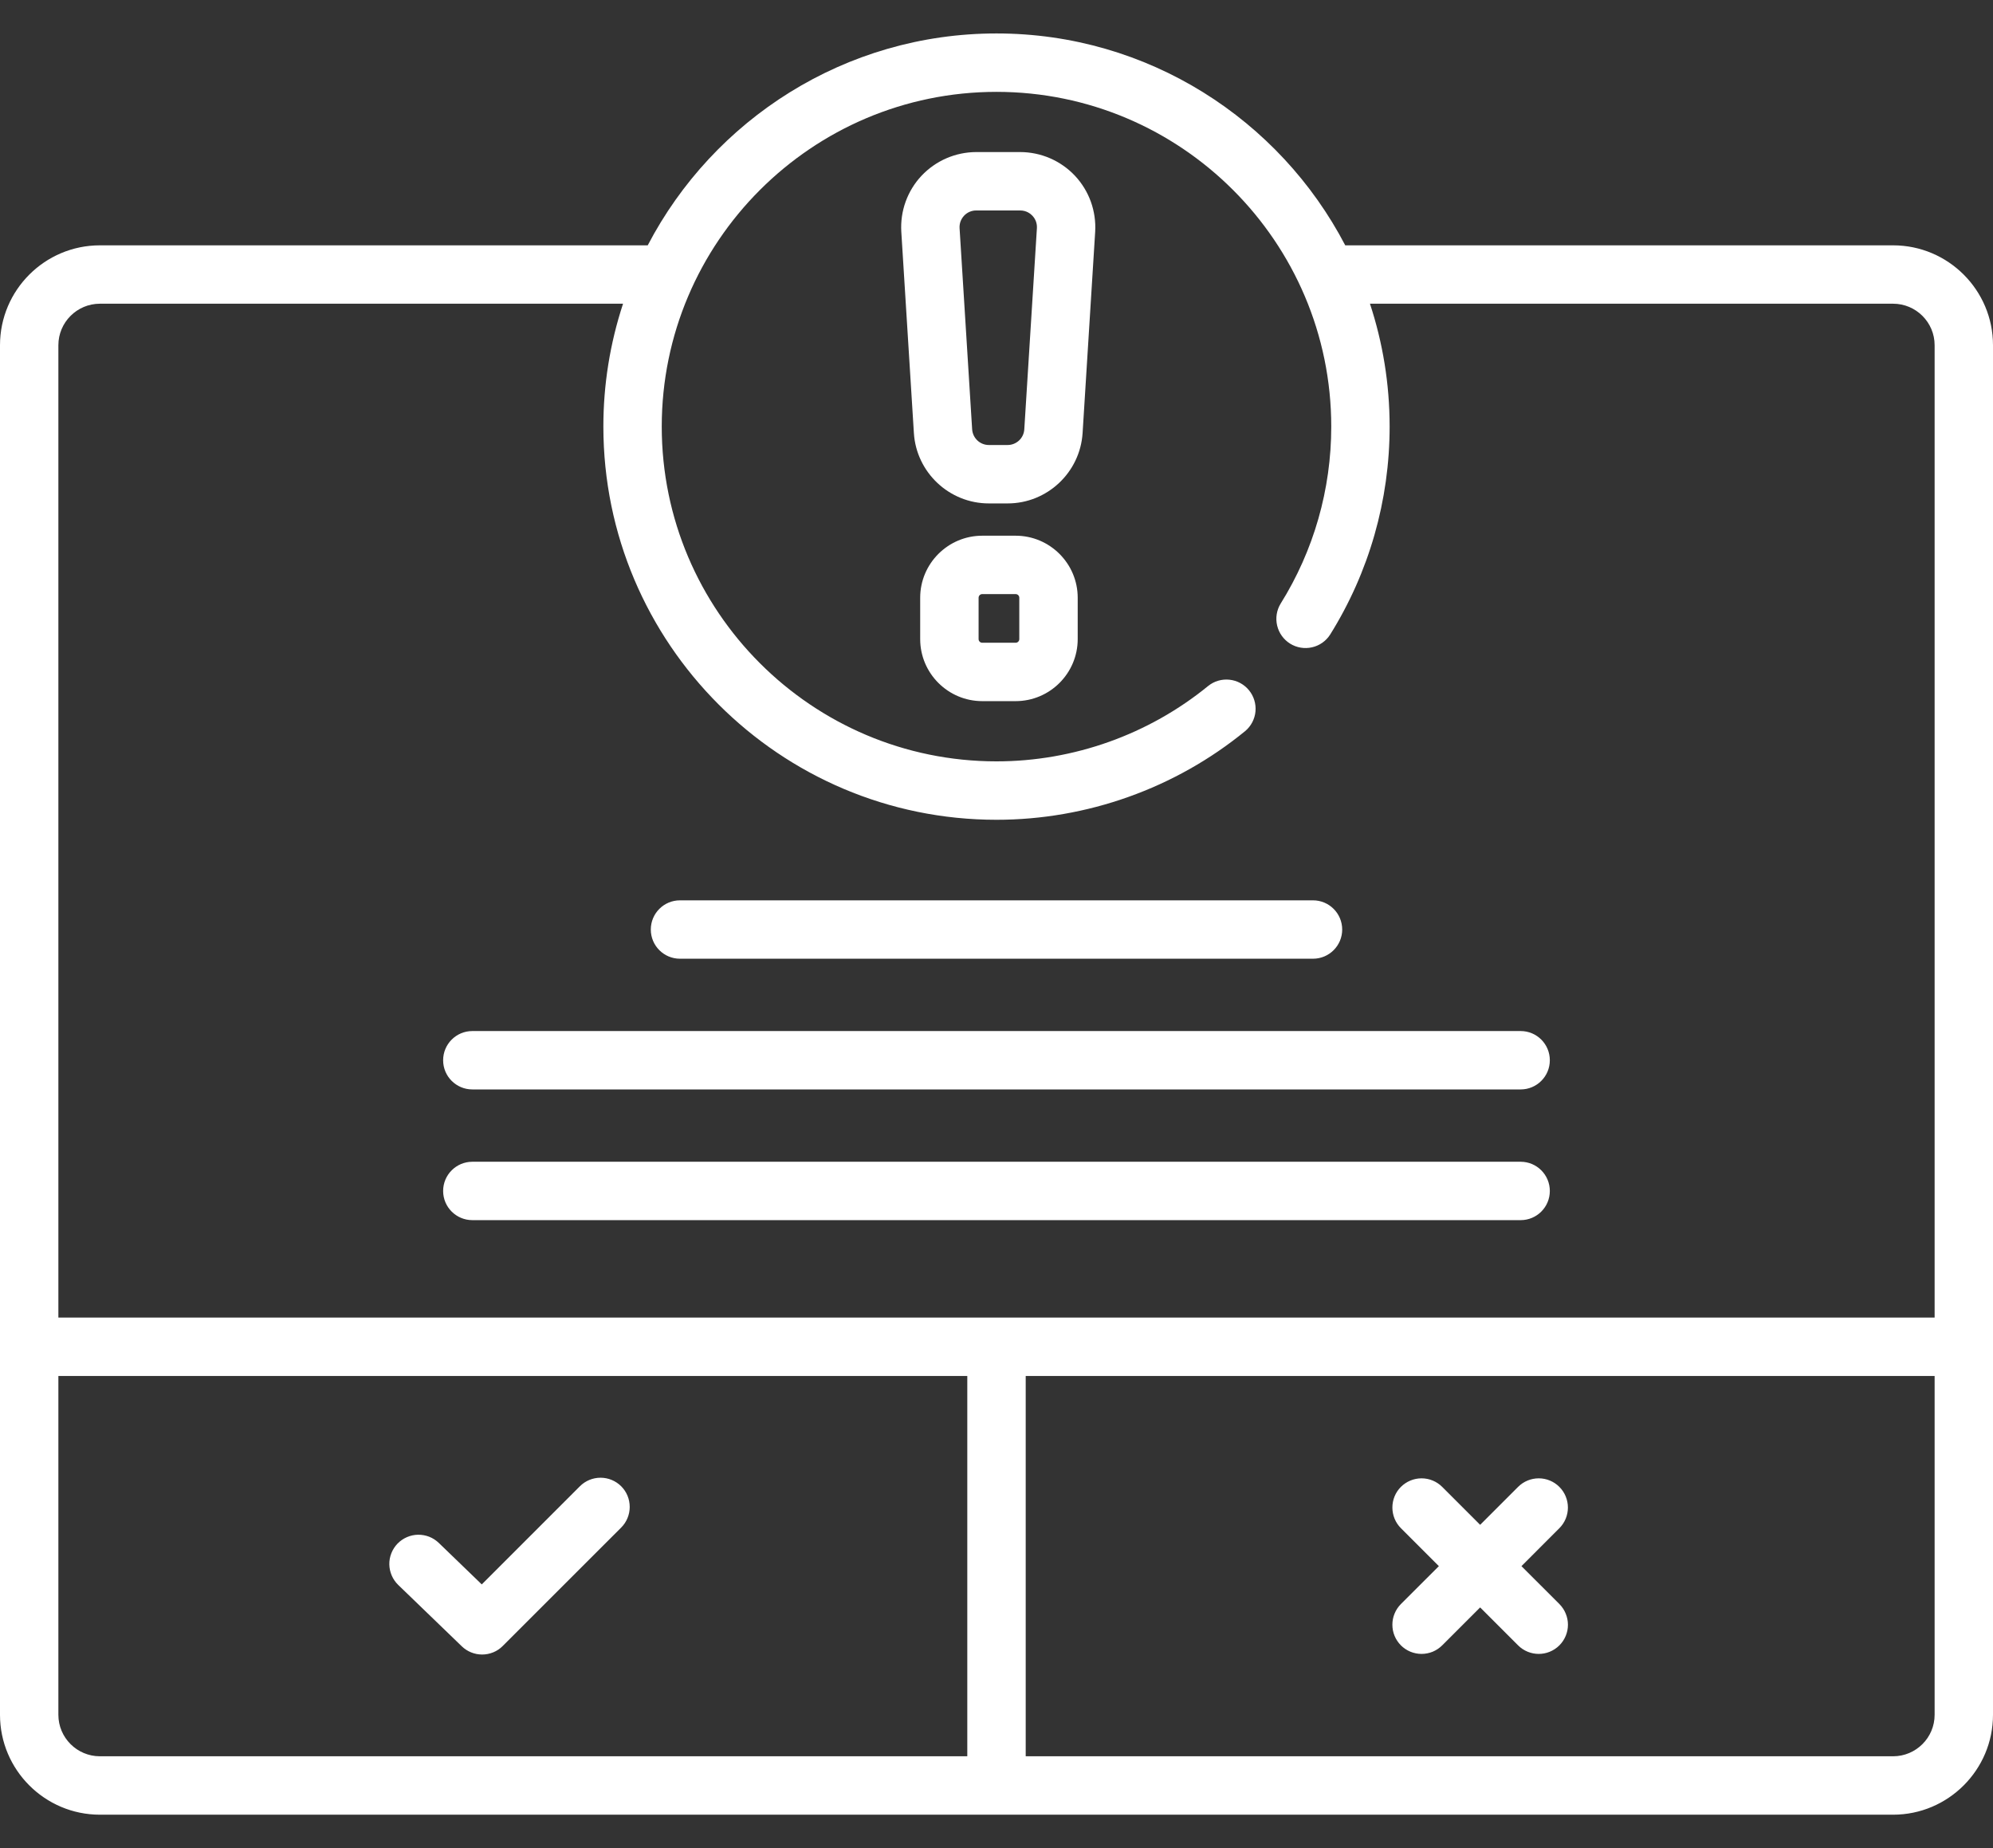 <svg xmlns="http://www.w3.org/2000/svg" width="55" height="51" viewBox="0 0 55 51" fill="none"><rect x="0" y="0" width="55" height="51" fill="#333333" stroke="none"/><path d="M13.305 45.657C13.411 45.657 13.515 45.636 13.613 45.596C13.711 45.556 13.8 45.496 13.874 45.421L17.143 42.153C17.294 42.002 17.378 41.797 17.378 41.584C17.378 41.37 17.294 41.165 17.143 41.014C16.991 40.863 16.787 40.778 16.573 40.778C16.359 40.778 16.154 40.863 16.003 41.014L13.295 43.722L12.109 42.577C12.033 42.504 11.944 42.446 11.845 42.407C11.747 42.369 11.642 42.35 11.536 42.351C11.43 42.353 11.325 42.376 11.229 42.418C11.132 42.46 11.044 42.521 10.97 42.597C10.897 42.673 10.839 42.763 10.8 42.862C10.761 42.96 10.742 43.065 10.744 43.171C10.746 43.277 10.769 43.381 10.811 43.478C10.853 43.575 10.914 43.663 10.99 43.737L12.745 45.431C12.895 45.576 13.096 45.657 13.305 45.657ZM43.033 41.031C42.882 40.88 42.677 40.795 42.464 40.795C42.25 40.795 42.045 40.88 41.894 41.031L40.847 42.078L39.8 41.031C39.649 40.88 39.444 40.795 39.23 40.795C39.017 40.795 38.812 40.88 38.66 41.031C38.509 41.182 38.425 41.387 38.425 41.601C38.425 41.814 38.509 42.019 38.66 42.17L39.708 43.218L38.66 44.264C38.586 44.339 38.526 44.428 38.486 44.526C38.445 44.624 38.425 44.728 38.425 44.834C38.425 44.94 38.445 45.045 38.486 45.143C38.526 45.24 38.586 45.329 38.66 45.404C38.735 45.479 38.824 45.538 38.922 45.579C39.02 45.619 39.124 45.64 39.23 45.64C39.336 45.64 39.441 45.619 39.539 45.579C39.636 45.538 39.725 45.479 39.8 45.404L40.847 44.357L41.894 45.404C42.051 45.561 42.258 45.64 42.464 45.64C42.67 45.64 42.876 45.561 43.034 45.404C43.108 45.329 43.168 45.24 43.208 45.143C43.249 45.045 43.27 44.94 43.27 44.834C43.27 44.728 43.249 44.624 43.208 44.526C43.168 44.428 43.108 44.339 43.034 44.264L41.987 43.218L43.034 42.17C43.185 42.019 43.269 41.814 43.269 41.601C43.269 41.387 43.184 41.182 43.033 41.031ZM18.765 26.456H36.234C36.679 26.456 37.04 26.096 37.04 25.651C37.04 25.205 36.679 24.845 36.234 24.845H18.765C18.32 24.845 17.96 25.205 17.96 25.651C17.96 26.096 18.32 26.456 18.765 26.456ZM41.965 28.452H13.035C12.59 28.452 12.229 28.812 12.229 29.258C12.229 29.703 12.59 30.063 13.035 30.063H41.965C42.41 30.063 42.77 29.703 42.77 29.258C42.77 28.812 42.41 28.452 41.965 28.452ZM41.965 32.059H13.035C12.59 32.059 12.229 32.42 12.229 32.865C12.229 33.31 12.59 33.67 13.035 33.67H41.965C42.41 33.67 42.77 33.31 42.77 32.865C42.77 32.42 42.41 32.059 41.965 32.059ZM28.155 4.196H26.941C26.658 4.197 26.378 4.255 26.119 4.367C25.859 4.48 25.625 4.644 25.431 4.85C25.237 5.056 25.088 5.3 24.992 5.566C24.896 5.832 24.856 6.115 24.873 6.398L25.22 11.949C25.288 13.038 26.197 13.892 27.288 13.892H27.808C28.899 13.892 29.807 13.038 29.876 11.949L30.223 6.398C30.24 6.115 30.199 5.833 30.104 5.566C30.008 5.3 29.858 5.056 29.665 4.85C29.471 4.644 29.237 4.48 28.977 4.367C28.718 4.255 28.438 4.197 28.155 4.196ZM28.267 11.848C28.26 11.965 28.208 12.075 28.123 12.155C28.037 12.235 27.925 12.28 27.808 12.28H27.288C27.171 12.28 27.058 12.235 26.973 12.155C26.888 12.075 26.836 11.965 26.828 11.848L26.481 6.297C26.477 6.234 26.486 6.171 26.507 6.112C26.529 6.053 26.562 5.999 26.605 5.953C26.648 5.907 26.7 5.87 26.758 5.845C26.816 5.82 26.878 5.807 26.941 5.808H28.155C28.328 5.808 28.44 5.899 28.491 5.953C28.534 5.999 28.567 6.053 28.589 6.112C28.61 6.171 28.619 6.234 28.615 6.297L28.267 11.848ZM28.028 14.783H27.107C26.163 14.783 25.394 15.551 25.394 16.495V17.636C25.394 18.58 26.163 19.348 27.107 19.348H28.028C28.972 19.348 29.741 18.58 29.741 17.636V16.495C29.741 15.551 28.972 14.783 28.028 14.783ZM28.129 17.636C28.129 17.663 28.119 17.688 28.1 17.707C28.081 17.726 28.055 17.737 28.028 17.737H27.107C27.08 17.737 27.054 17.726 27.035 17.707C27.016 17.688 27.006 17.663 27.006 17.636V16.495C27.006 16.439 27.051 16.394 27.107 16.394H28.028C28.084 16.394 28.129 16.439 28.129 16.495V17.636Z" fill="white"></path><path d="M55 9.526C55 8.006 53.763 6.77 52.243 6.77H37.124C35.313 3.299 31.679 0.923 27.5 0.923C23.321 0.923 19.687 3.299 17.875 6.77H2.757C1.237 6.77 0 8.006 0 9.526V37.162L0 37.164L0 45.319C0 45.764 0.361 46.125 0.806 46.125C1.251 46.125 1.611 45.764 1.611 45.319V37.97H26.694V48.465H2.757C2.125 48.465 1.611 47.952 1.611 47.32V44.828C1.611 44.383 1.251 44.023 0.806 44.023C0.361 44.023 0 44.383 0 44.828V47.32C0 48.84 1.237 50.077 2.757 50.077H43.708C44.153 50.077 44.514 49.716 44.514 49.271C44.514 48.826 44.153 48.465 43.708 48.465H28.306V37.97H53.389V47.32C53.389 47.952 52.875 48.465 52.243 48.465H42.625C42.18 48.465 41.819 48.826 41.819 49.271C41.819 49.716 42.18 50.077 42.625 50.077H52.243C53.763 50.077 55 48.84 55 47.32V37.166L55 37.164V9.526ZM1.611 36.358V9.526C1.611 8.895 2.125 8.381 2.757 8.381H17.194C16.834 9.475 16.65 10.62 16.651 11.772C16.651 17.755 21.518 22.622 27.5 22.622C29.996 22.622 32.433 21.753 34.362 20.175C34.525 20.039 34.627 19.844 34.647 19.633C34.666 19.422 34.602 19.212 34.468 19.048C34.334 18.884 34.141 18.779 33.93 18.757C33.719 18.734 33.508 18.796 33.343 18.928C31.7 20.271 29.625 21.01 27.5 21.01C22.406 21.01 18.262 16.866 18.262 11.772C18.262 6.679 22.406 2.535 27.5 2.535C32.594 2.535 36.738 6.679 36.738 11.772C36.738 13.506 36.255 15.195 35.34 16.659C35.23 16.84 35.196 17.057 35.245 17.263C35.294 17.47 35.422 17.648 35.602 17.761C35.782 17.873 35.999 17.91 36.206 17.863C36.412 17.817 36.593 17.691 36.707 17.512C37.781 15.792 38.349 13.808 38.349 11.772C38.349 10.588 38.158 9.448 37.806 8.381H52.243C52.875 8.381 53.389 8.895 53.389 9.526V36.358L1.611 36.358Z" fill="white"></path></svg>
